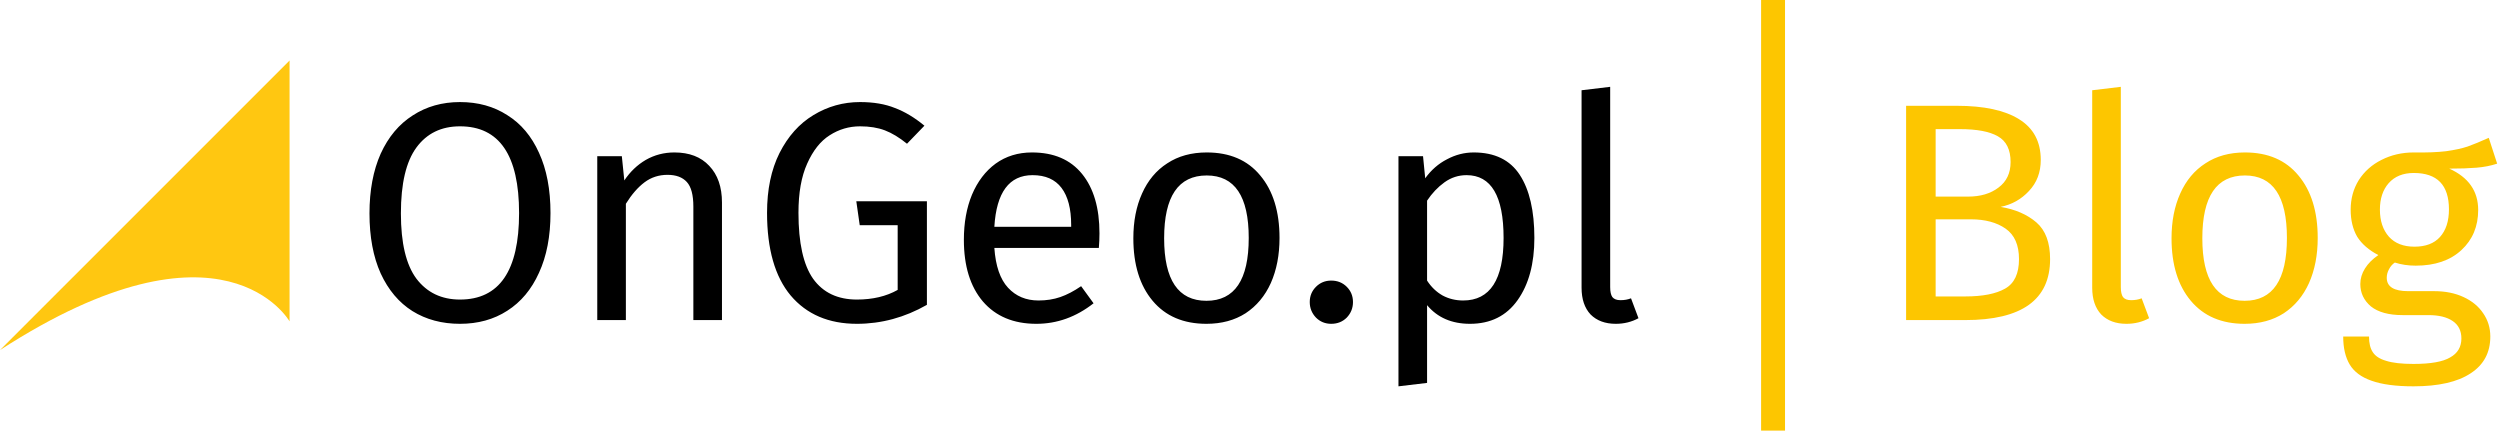 <svg width="836" height="144" viewBox="0 0 836 144" fill="none" xmlns="http://www.w3.org/2000/svg">
<path d="M0 117.063L96.83 20.234V107.469C96.83 107.469 74.83 68.647 0 117.063Z" fill="#FFC711"/>
<path d="M153.82 34.131C159.852 34.131 165.121 35.587 169.628 38.499C174.204 41.342 177.74 45.536 180.236 51.083C182.801 56.63 184.084 63.355 184.084 71.259C184.084 79.025 182.801 85.68 180.236 91.227C177.74 96.774 174.204 101.003 169.628 103.915C165.121 106.827 159.852 108.283 153.82 108.283C147.788 108.283 142.484 106.862 137.908 104.019C133.401 101.176 129.865 96.982 127.3 91.435C124.804 85.888 123.556 79.198 123.556 71.363C123.556 63.667 124.804 57.011 127.3 51.395C129.865 45.779 133.436 41.515 138.012 38.603C142.588 35.622 147.857 34.131 153.82 34.131ZM153.82 42.243C147.58 42.243 142.727 44.6 139.26 49.315C135.793 54.03 134.06 61.379 134.06 71.363C134.06 81.278 135.793 88.558 139.26 93.203C142.796 97.849 147.649 100.171 153.82 100.171C166.993 100.171 173.58 90.534 173.58 71.259C173.58 51.915 166.993 42.243 153.82 42.243ZM225.516 50.979C230.508 50.979 234.39 52.47 237.164 55.451C240.006 58.432 241.428 62.523 241.428 67.723V107.035H231.86V69.075C231.86 65.192 231.132 62.454 229.676 60.859C228.22 59.264 226.07 58.467 223.228 58.467C220.316 58.467 217.75 59.299 215.532 60.963C213.313 62.627 211.233 65.019 209.292 68.139V107.035H199.724V52.227H207.94L208.772 60.339C210.713 57.427 213.105 55.139 215.948 53.475C218.86 51.811 222.049 50.979 225.516 50.979ZM287.597 34.131C292.104 34.131 295.987 34.79 299.245 36.107C302.573 37.355 305.867 39.331 309.125 42.035L303.301 48.067C300.736 45.987 298.275 44.496 295.917 43.595C293.56 42.694 290.787 42.243 287.597 42.243C283.923 42.243 280.525 43.248 277.405 45.259C274.355 47.2 271.859 50.355 269.917 54.723C267.976 59.022 267.005 64.499 267.005 71.155C267.005 81.209 268.635 88.558 271.893 93.203C275.221 97.849 280.109 100.171 286.557 100.171C291.827 100.171 296.368 99.097 300.181 96.947V75.315H287.493L286.349 67.307H309.957V101.939C302.539 106.168 294.739 108.283 286.557 108.283C277.128 108.283 269.744 105.128 264.405 98.819C259.136 92.51 256.501 83.288 256.501 71.155C256.501 63.39 257.888 56.734 260.661 51.187C263.504 45.571 267.283 41.342 271.997 38.499C276.781 35.587 281.981 34.131 287.597 34.131ZM367.663 78.019C367.663 79.614 367.593 81.243 367.455 82.907H332.511C332.927 88.939 334.452 93.376 337.087 96.219C339.721 99.062 343.119 100.483 347.279 100.483C349.913 100.483 352.34 100.102 354.559 99.339C356.777 98.576 359.1 97.363 361.527 95.699L365.687 101.419C359.863 105.995 353.484 108.283 346.551 108.283C338.924 108.283 332.961 105.787 328.663 100.795C324.433 95.803 322.319 88.939 322.319 80.203C322.319 74.518 323.22 69.491 325.023 65.123C326.895 60.686 329.529 57.219 332.927 54.723C336.393 52.227 340.449 50.979 345.095 50.979C352.375 50.979 357.956 53.371 361.839 58.155C365.721 62.939 367.663 69.561 367.663 78.019ZM358.199 75.211C358.199 69.803 357.124 65.678 354.975 62.835C352.825 59.992 349.601 58.571 345.303 58.571C337.468 58.571 333.204 64.326 332.511 75.835H358.199V75.211ZM403.535 50.979C411.231 50.979 417.193 53.544 421.423 58.675C425.721 63.806 427.871 70.774 427.871 79.579C427.871 85.264 426.9 90.291 424.959 94.659C423.017 98.958 420.209 102.32 416.535 104.747C412.86 107.104 408.492 108.283 403.431 108.283C395.735 108.283 389.737 105.718 385.439 100.587C381.14 95.457 378.991 88.489 378.991 79.683C378.991 73.998 379.961 69.006 381.903 64.707C383.844 60.339 386.652 56.977 390.327 54.619C394.001 52.193 398.404 50.979 403.535 50.979ZM403.535 58.675C394.036 58.675 389.287 65.678 389.287 79.683C389.287 93.619 394.001 100.587 403.431 100.587C412.86 100.587 417.575 93.585 417.575 79.579C417.575 65.643 412.895 58.675 403.535 58.675ZM445.157 93.827C447.237 93.827 448.971 94.52 450.357 95.907C451.744 97.294 452.437 98.993 452.437 101.003C452.437 103.014 451.744 104.747 450.357 106.203C448.971 107.59 447.237 108.283 445.157 108.283C443.147 108.283 441.448 107.59 440.061 106.203C438.675 104.747 437.981 103.014 437.981 101.003C437.981 98.993 438.675 97.294 440.061 95.907C441.448 94.52 443.147 93.827 445.157 93.827ZM492.814 50.979C499.816 50.979 504.947 53.475 508.206 58.467C511.464 63.459 513.094 70.496 513.094 79.579C513.094 88.177 511.222 95.11 507.478 100.379C503.734 105.648 498.43 108.283 491.566 108.283C485.464 108.283 480.68 106.203 477.214 102.043V128.043L467.646 129.187V52.227H475.862L476.59 59.611C478.6 56.838 481.027 54.723 483.87 53.267C486.712 51.742 489.694 50.979 492.814 50.979ZM489.278 100.483C498.291 100.483 502.798 93.515 502.798 79.579C502.798 65.574 498.672 58.571 490.422 58.571C487.718 58.571 485.256 59.368 483.038 60.963C480.819 62.558 478.878 64.603 477.214 67.099V93.827C478.6 95.977 480.334 97.641 482.414 98.819C484.494 99.928 486.782 100.483 489.278 100.483ZM540.316 108.283C536.78 108.283 533.972 107.243 531.892 105.163C529.881 103.014 528.876 100.032 528.876 96.219V30.179L538.444 29.035V96.011C538.444 97.537 538.686 98.646 539.172 99.339C539.726 100.032 540.628 100.379 541.876 100.379C543.193 100.379 544.372 100.171 545.412 99.755L547.908 106.411C545.62 107.659 543.089 108.283 540.316 108.283Z" fill="black"/>
<path d="M669.016 69.179C673.939 70.011 677.925 71.745 680.976 74.379C684.027 77.014 685.552 81.105 685.552 86.651C685.552 100.24 676.088 107.035 657.16 107.035H637.4V35.379H654.352C663.435 35.379 670.368 36.87 675.152 39.851C680.005 42.833 682.432 47.374 682.432 53.475C682.432 57.635 681.115 61.102 678.48 63.875C675.915 66.648 672.76 68.416 669.016 69.179ZM647.28 43.179V65.747H658.096C662.256 65.747 665.653 64.742 668.288 62.731C670.992 60.721 672.344 57.878 672.344 54.203C672.344 50.043 670.923 47.166 668.08 45.571C665.307 43.977 661.077 43.179 655.392 43.179H647.28ZM657.16 99.131C662.984 99.131 667.421 98.264 670.472 96.531C673.592 94.798 675.152 91.504 675.152 86.651C675.152 81.936 673.661 78.539 670.68 76.459C667.699 74.379 663.816 73.339 659.032 73.339H647.28V99.131H657.16ZM711.073 108.283C707.537 108.283 704.729 107.243 702.649 105.163C700.639 103.014 699.633 100.032 699.633 96.219V30.179L709.201 29.035V96.011C709.201 97.537 709.444 98.646 709.929 99.339C710.484 100.032 711.385 100.379 712.633 100.379C713.951 100.379 715.129 100.171 716.169 99.755L718.665 106.411C716.377 107.659 713.847 108.283 711.073 108.283ZM750.706 50.979C758.402 50.979 764.365 53.544 768.594 58.675C772.893 63.806 775.042 70.774 775.042 79.579C775.042 85.264 774.072 90.291 772.13 94.659C770.189 98.958 767.381 102.32 763.706 104.747C760.032 107.104 755.664 108.283 750.602 108.283C742.906 108.283 736.909 105.718 732.61 100.587C728.312 95.457 726.162 88.489 726.162 79.683C726.162 73.998 727.133 69.006 729.074 64.707C731.016 60.339 733.824 56.977 737.498 54.619C741.173 52.193 745.576 50.979 750.706 50.979ZM750.706 58.675C741.208 58.675 736.458 65.678 736.458 79.683C736.458 93.619 741.173 100.587 750.602 100.587C760.032 100.587 764.746 93.585 764.746 79.579C764.746 65.643 760.066 58.675 750.706 58.675ZM835.049 54.723C832.969 55.416 830.681 55.867 828.185 56.075C825.689 56.283 822.638 56.387 819.033 56.387C825.481 59.299 828.705 63.91 828.705 70.219C828.705 75.697 826.833 80.168 823.089 83.635C819.345 87.102 814.249 88.835 807.801 88.835C805.305 88.835 802.982 88.489 800.833 87.795C800.001 88.35 799.342 89.112 798.857 90.083C798.371 90.984 798.129 91.921 798.129 92.891C798.129 95.873 800.521 97.363 805.305 97.363H814.041C817.715 97.363 820.974 98.022 823.817 99.339C826.659 100.656 828.843 102.459 830.369 104.747C831.963 107.035 832.761 109.635 832.761 112.547C832.761 117.886 830.577 121.976 826.209 124.819C821.841 127.731 815.462 129.187 807.073 129.187C801.179 129.187 796.499 128.563 793.033 127.315C789.635 126.136 787.209 124.334 785.753 121.907C784.297 119.48 783.569 116.36 783.569 112.547H792.201C792.201 114.766 792.617 116.499 793.449 117.747C794.281 119.064 795.771 120.035 797.921 120.659C800.07 121.352 803.121 121.699 807.073 121.699C812.827 121.699 816.918 120.971 819.345 119.515C821.841 118.128 823.089 116.014 823.089 113.171C823.089 110.606 822.118 108.664 820.177 107.347C818.235 106.03 815.531 105.371 812.065 105.371H803.433C798.787 105.371 795.251 104.4 792.825 102.459C790.467 100.448 789.289 97.953 789.289 94.971C789.289 93.168 789.809 91.435 790.849 89.771C791.889 88.107 793.379 86.617 795.321 85.299C792.131 83.635 789.774 81.59 788.249 79.163C786.793 76.667 786.065 73.651 786.065 70.115C786.065 66.441 786.966 63.147 788.769 60.235C790.641 57.323 793.171 55.07 796.361 53.475C799.619 51.811 803.225 50.979 807.177 50.979C811.475 51.048 815.081 50.91 817.993 50.563C820.905 50.147 823.297 49.627 825.169 49.003C827.11 48.31 829.467 47.339 832.241 46.091L835.049 54.723ZM807.177 57.843C803.571 57.843 800.763 58.987 798.753 61.275C796.811 63.494 795.841 66.441 795.841 70.115C795.841 73.859 796.846 76.875 798.857 79.163C800.867 81.382 803.71 82.491 807.385 82.491C811.129 82.491 813.971 81.416 815.913 79.267C817.923 77.049 818.929 73.963 818.929 70.011C818.929 61.899 815.011 57.843 807.177 57.843Z" fill="#FDC600"/>
<path d="M592.912 144V0" stroke="#FDC600" stroke-width="8"/>
</svg>
